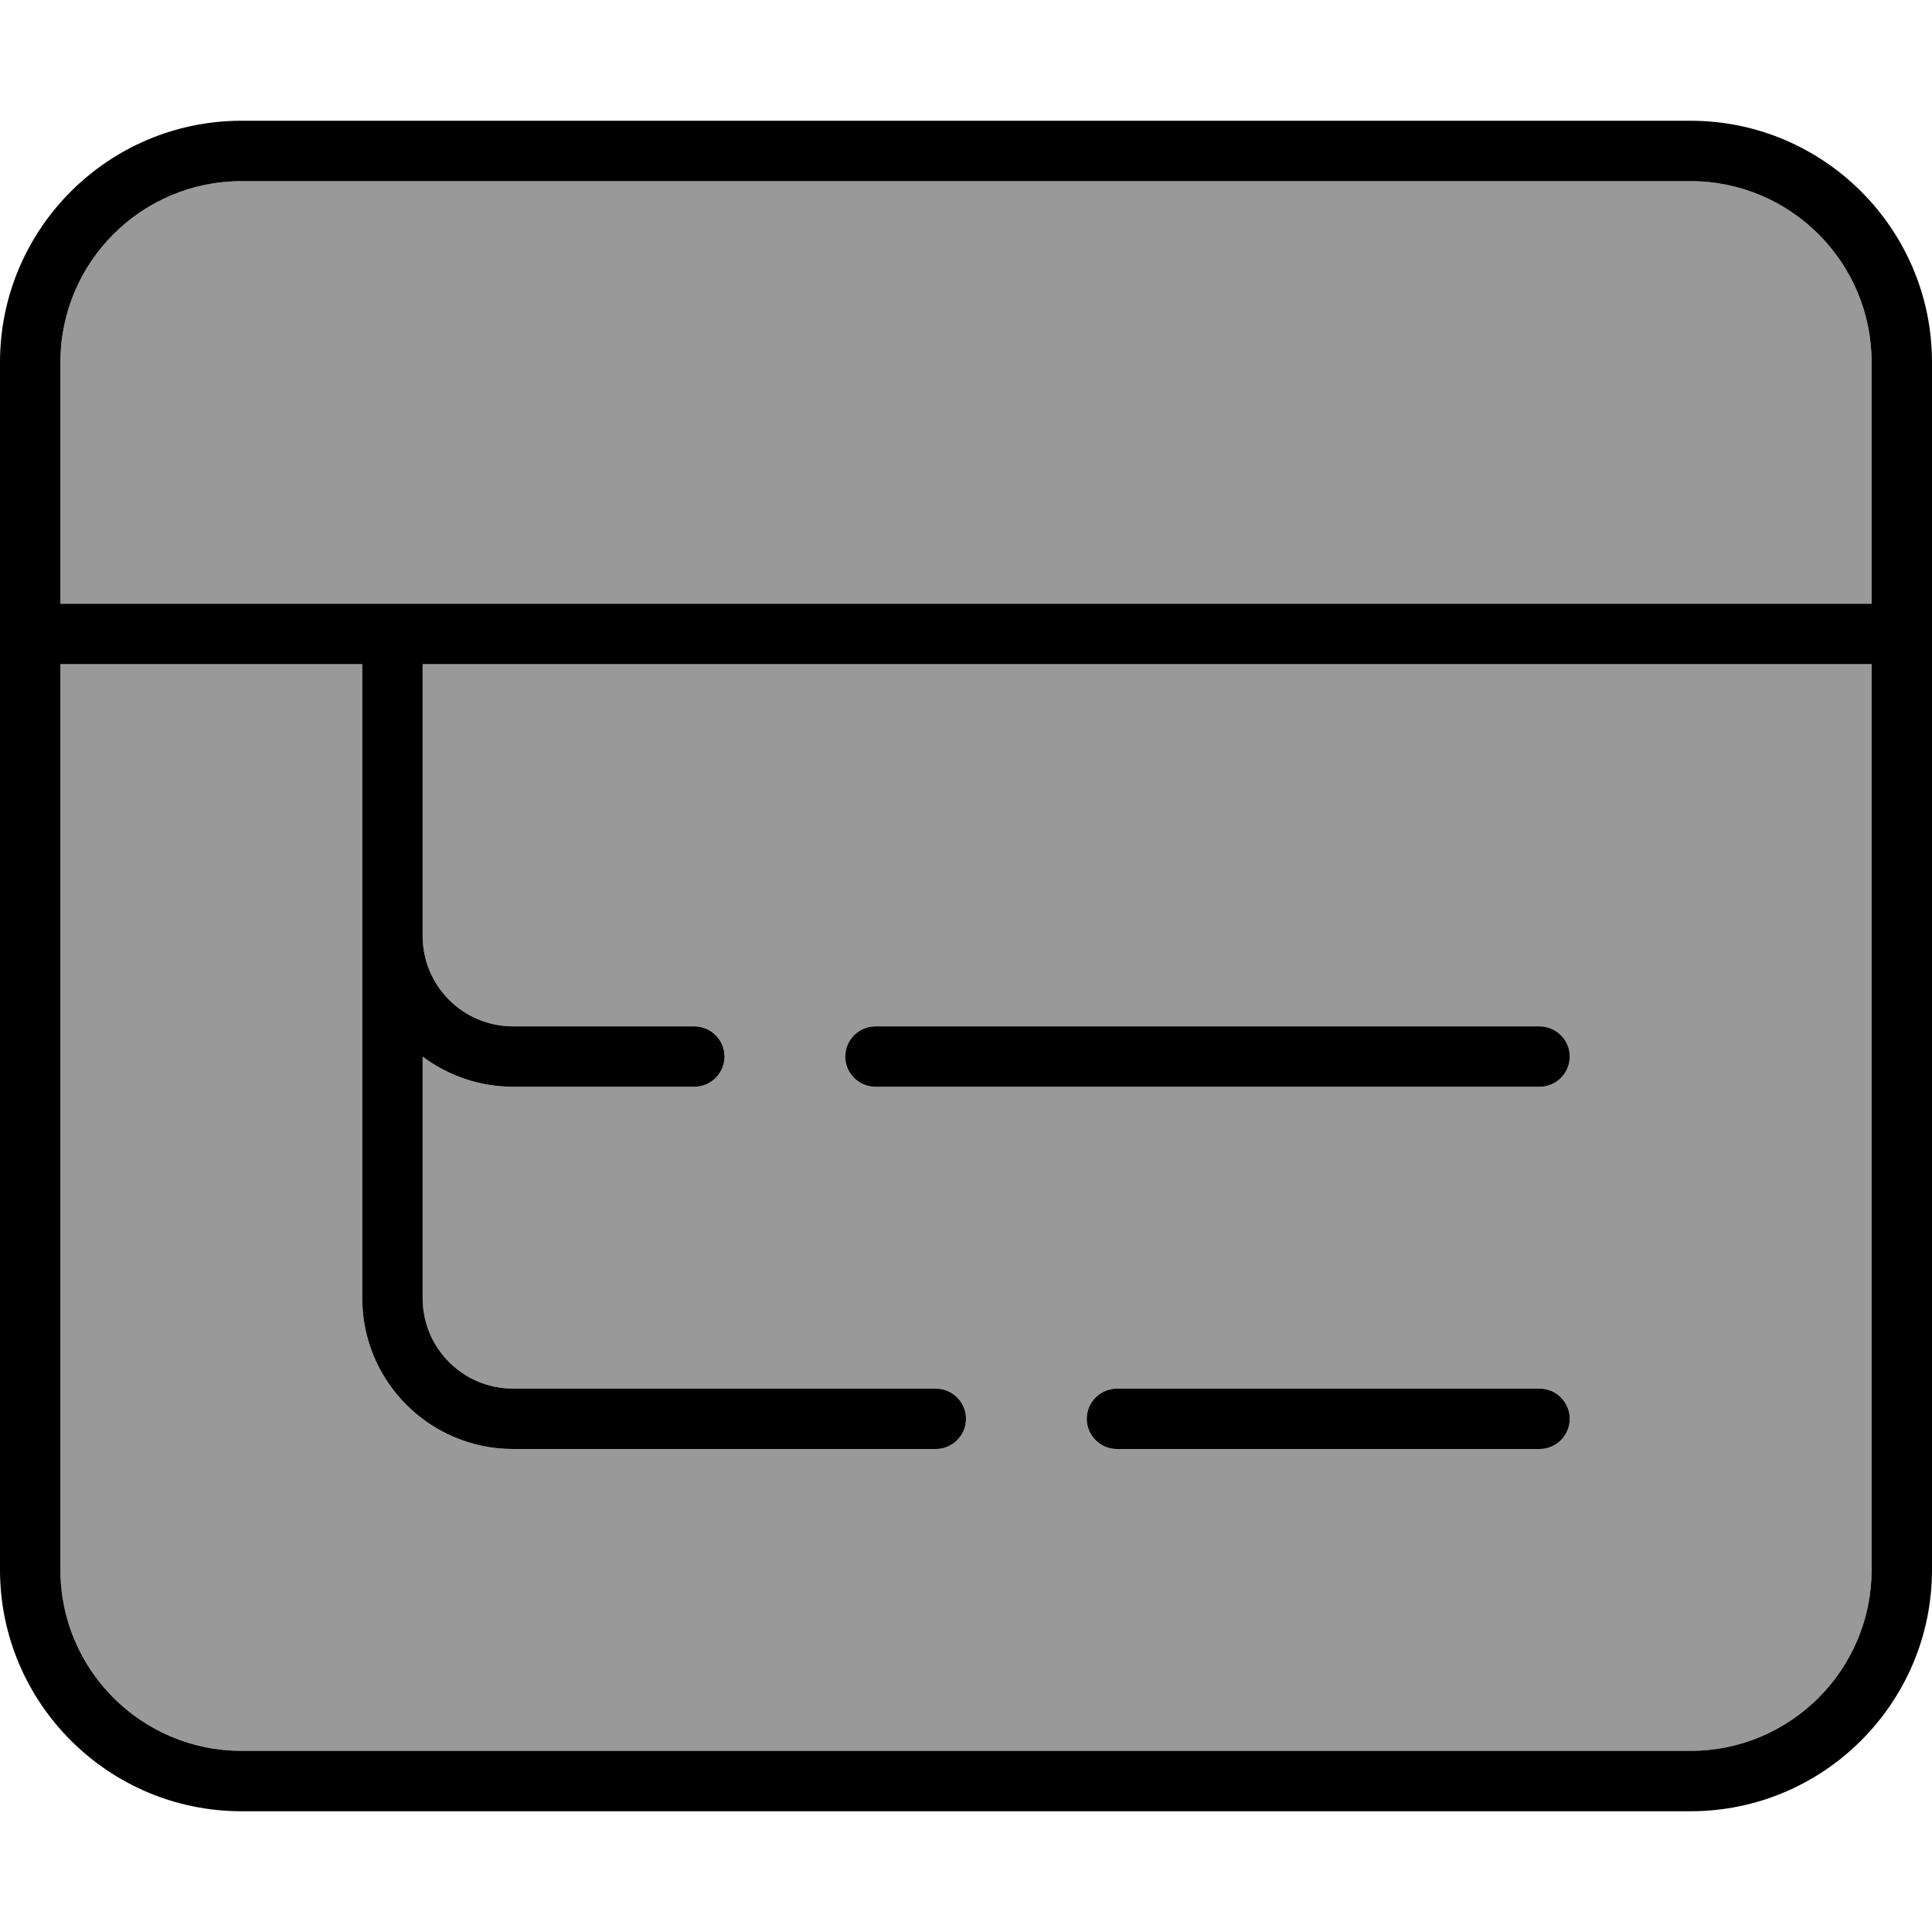 <svg xmlns="http://www.w3.org/2000/svg" viewBox="0 0 512 512"><!--! Font Awesome Pro 6.7.2 by @fontawesome - https://fontawesome.com License - https://fontawesome.com/license (Commercial License) Copyright 2024 Fonticons, Inc. --><defs><style>.fa-secondary{opacity:.4}</style></defs><path class="fa-secondary" d="M16 96c0-26.5 21.5-48 48-48l384 0c26.5 0 48 21.5 48 48l0 64L16 160l0-64zm0 80l80 0 0 72 0 96c0 22.1 17.9 40 40 40l112 0c4.4 0 8-3.6 8-8s-3.6-8-8-8l-112 0c-13.3 0-24-10.7-24-24l0-64c6.7 5 15 8 24 8l48 0c4.4 0 8-3.6 8-8s-3.6-8-8-8l-48 0c-13.3 0-24-10.7-24-24l0-72 384 0 0 240c0 26.5-21.5 48-48 48L64 464c-26.5 0-48-21.5-48-48l0-240zM224 280c0 4.4 3.6 8 8 8l176 0c4.4 0 8-3.6 8-8s-3.6-8-8-8l-176 0c-4.4 0-8 3.6-8 8zm64 96c0 4.4 3.6 8 8 8l112 0c4.4 0 8-3.6 8-8s-3.6-8-8-8l-112 0c-4.4 0-8 3.6-8 8z"/><path class="fa-primary" d="M64 48C37.5 48 16 69.5 16 96l0 64 480 0 0-64c0-26.5-21.5-48-48-48L64 48zM16 176l0 240c0 26.5 21.5 48 48 48l384 0c26.5 0 48-21.5 48-48l0-240-384 0 0 72c0 13.3 10.7 24 24 24l48 0c4.4 0 8 3.6 8 8s-3.6 8-8 8l-48 0c-9 0-17.3-3-24-8l0 64c0 13.3 10.7 24 24 24l112 0c4.4 0 8 3.6 8 8s-3.6 8-8 8l-112 0c-22.1 0-40-17.9-40-40l0-96 0-72-80 0zM0 96C0 60.7 28.7 32 64 32l384 0c35.3 0 64 28.7 64 64l0 320c0 35.3-28.7 64-64 64L64 480c-35.3 0-64-28.7-64-64L0 96zM224 280c0-4.4 3.6-8 8-8l176 0c4.4 0 8 3.6 8 8s-3.6 8-8 8l-176 0c-4.4 0-8-3.6-8-8zm72 88l112 0c4.4 0 8 3.6 8 8s-3.6 8-8 8l-112 0c-4.4 0-8-3.6-8-8s3.6-8 8-8z"/></svg>
